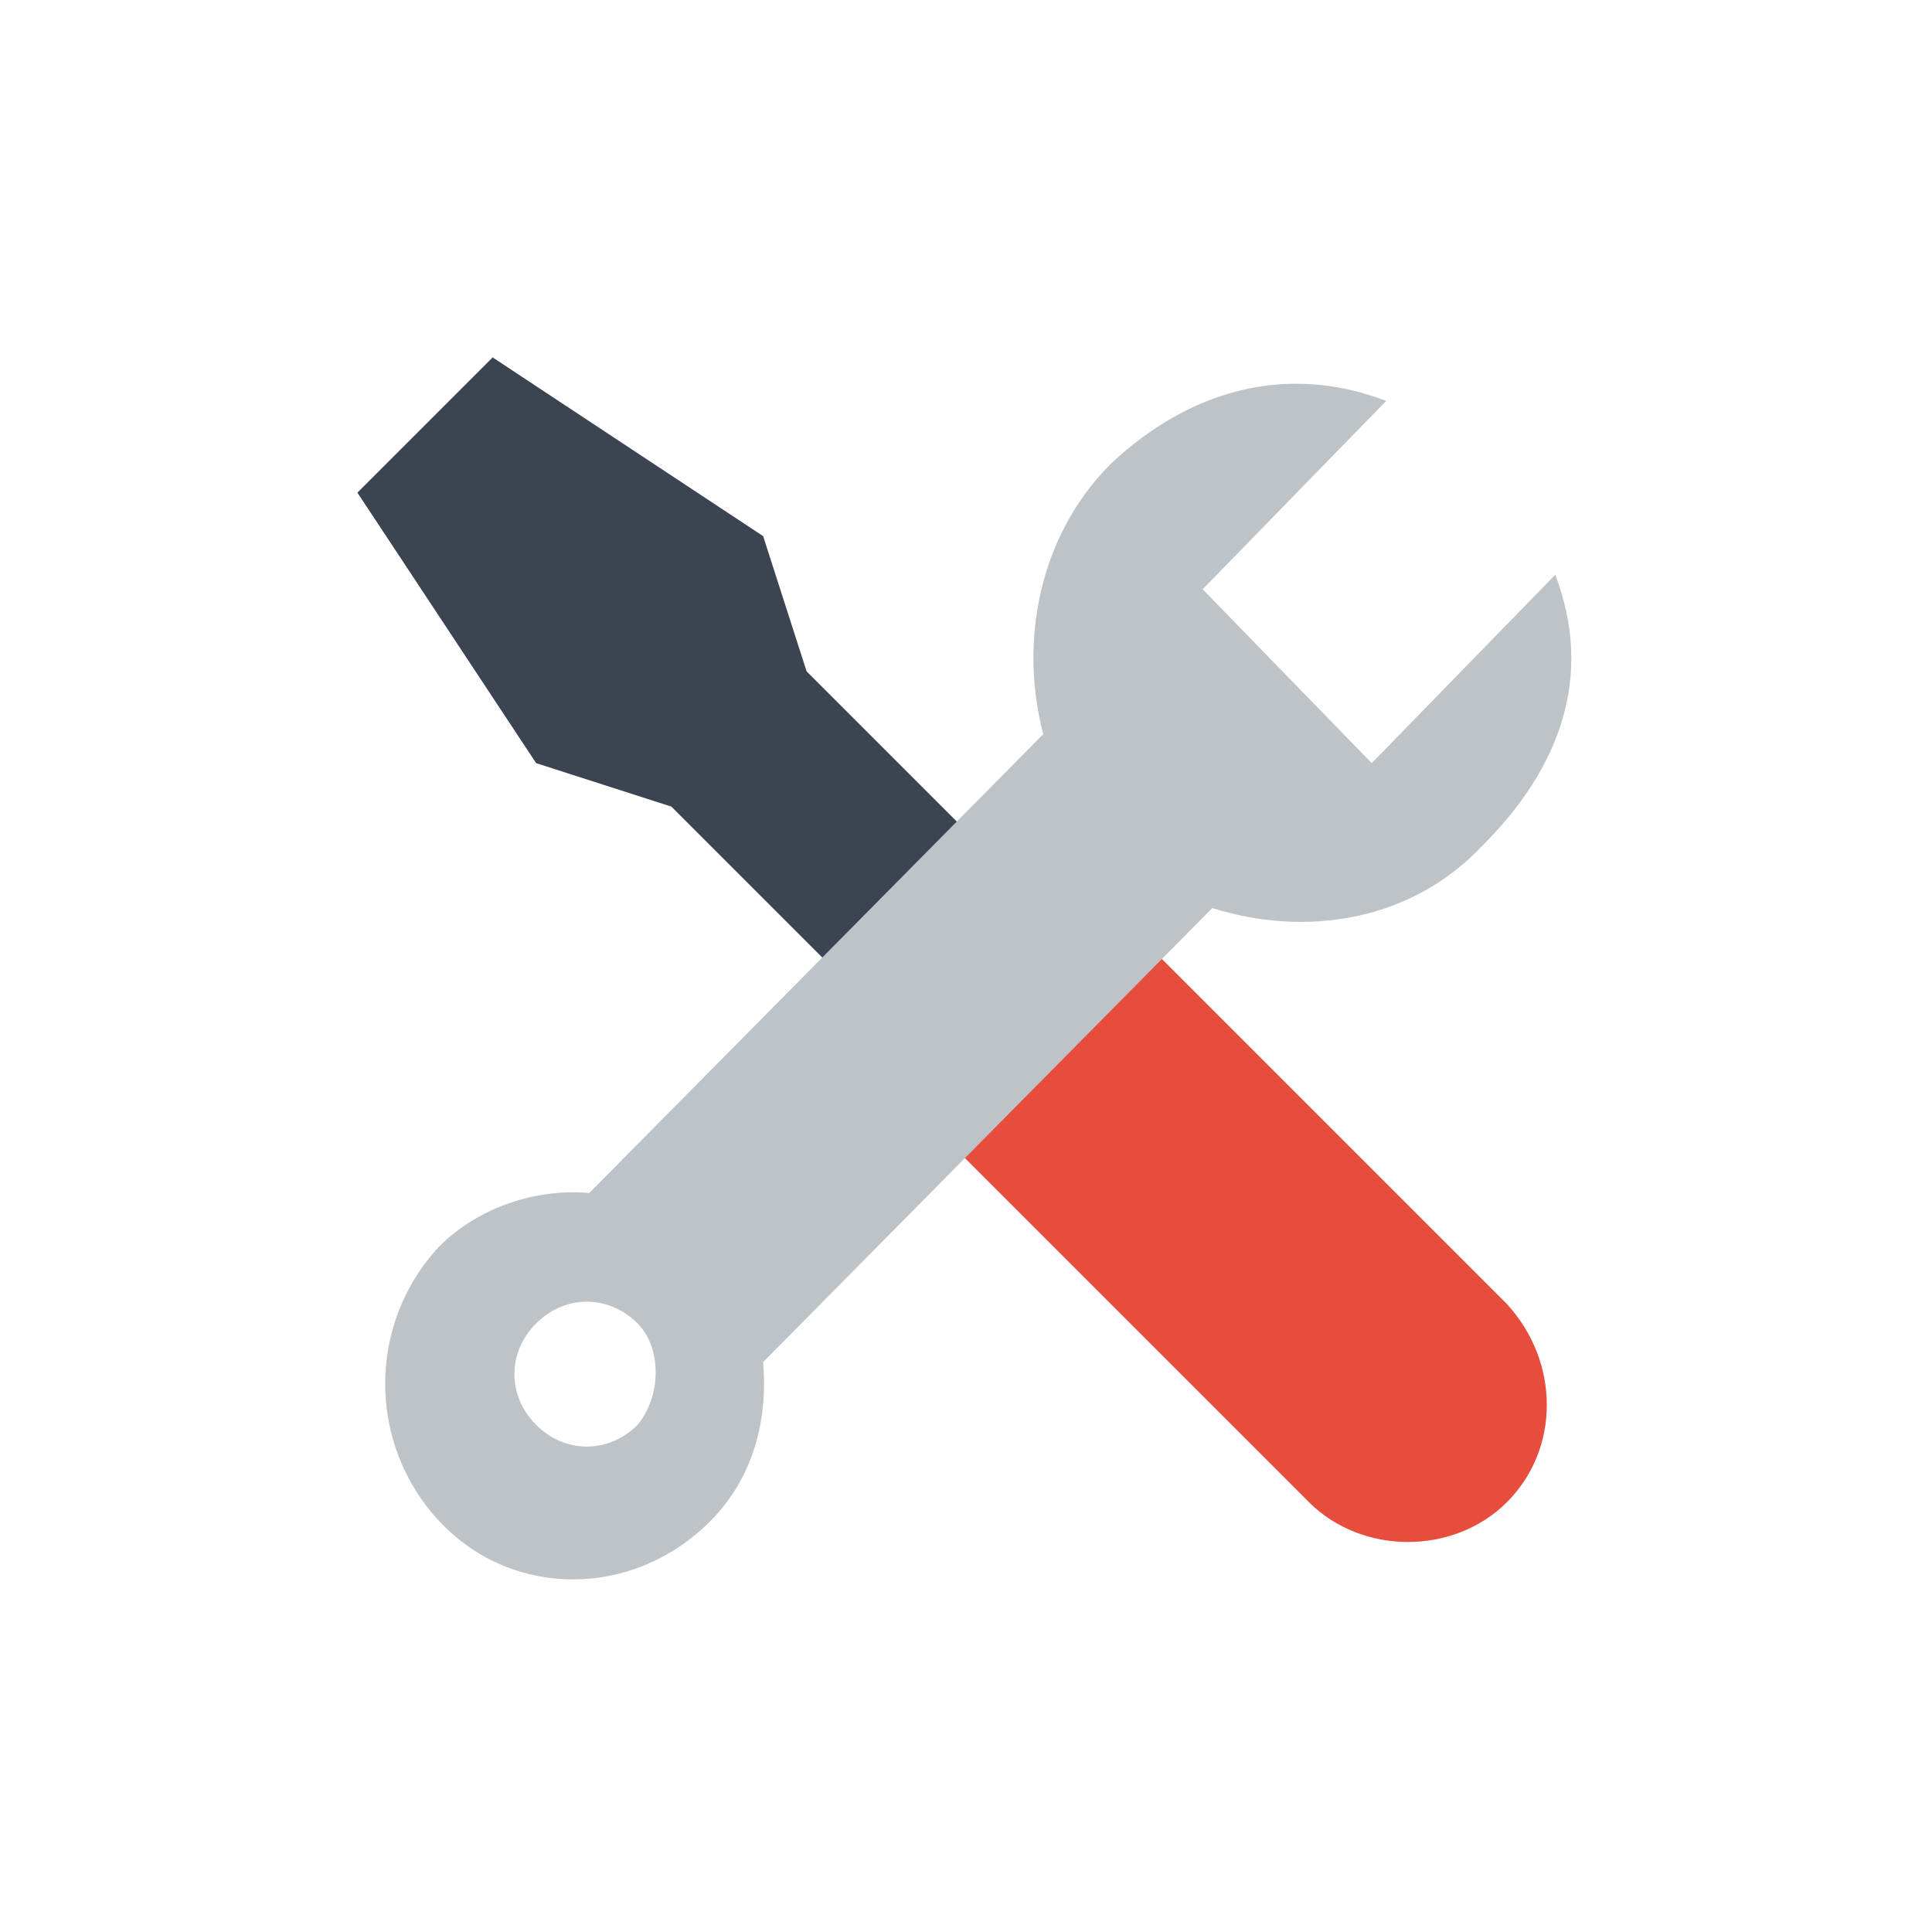 <?xml version="1.0" ?><!DOCTYPE svg  PUBLIC '-//W3C//DTD SVG 1.1//EN'  'http://www.w3.org/Graphics/SVG/1.1/DTD/svg11.dtd'><svg enable-background="new 0 0 40 40" version="1.1" viewBox="0 0 40 40" xml:space="preserve" xmlns="http://www.w3.org/2000/svg" xmlns:xlink="http://www.w3.org/1999/xlink"><g id="Web"><g id="Tabs_3_"/><g id="Male_2_"/><g id="Female_1_"/><g id="Unshare_2_"/><g id="Share_2_"/><g id="More_4_"/><g id="New_Window_3_"/><g id="Edit_5_"/><g id="Checked_3_"/><g id="Unchecked_2_"/><g id="Menu_Alt_1_"/><g id="Menu_6_"/><g id="Hand_Cursor_2_"/><g id="Type_Cursor_2_"/><g id="Tag_Minus_4_"/><g id="Tag_Plus_4_"/><g id="Tag_2_"/><g id="Options_2_"/><g id="List_Alt_2_"/><g id="List_2_"/><g id="Grid_Small"/><g id="Grid_Big"/><g id="Log_Out_3_"/><g id="Log_In_3_"/><g id="Upload_8_"/><g id="Download_8_"/><g id="Export_1_"/><g id="Import_1_"/><g id="Userlist"/><g id="User_Star"/><g id="User_Down"/><g id="User_Up"/><g id="User_Minus"/><g id="User_Plus"/><g id="Like_3_"/><g id="Dislike_3_"/><g id="Unlock"/><g id="Lock"/><g id="More_Windows_9_"/><g id="External_Link_9_"/><g id="Grid_System"/><g id="Image_5_"/><g id="Table_3_"/><g id="Embed_Close_2_"/><g id="Embed_2_"/><g id="QR_2_"/><g id="Translate_6_"/><g id="Global_7_"/><g id="Trash_4_"/><g id="Nut_3_"/><g id="Gauge"/><g id="Sliders_3_"/><g id="Tools"><g id="Settings"><g><path clip-rule="evenodd" d="M31.2,27l-0.6-0.6l-7.7-7.7l-0.8,0.8l-2.5,2.5l-0.8,0.8      l7.7,7.7l0.6,0.6c1.1,1.1,3,1.1,4.1,0C32.3,30,32.3,28.2,31.2,27z" fill="#E74C3C" fill-rule="evenodd"/></g></g><g id="Settings_1_"><g><polygon clip-rule="evenodd" fill="#3B4552" fill-rule="evenodd" points="16.7,13.9 15.8,11.1 10.2,7.4 7.4,10.2 11.1,15.8       13.9,16.7 20.4,23.2 23.2,20.4     "/></g></g><g id="Settings_2_"><g><path clip-rule="evenodd" d="M32.2,11.9l-3.8,3.9l-3.5-3.6l3.8-3.9      c-2.1-0.8-4.1-0.2-5.7,1.3c-1.5,1.5-1.9,3.7-1.4,5.6l-9.4,9.5c-1.1-0.1-2.3,0.3-3.1,1.1c-1.5,1.6-1.5,4.1,0,5.7      c1.5,1.6,4,1.6,5.6,0c0.9-0.9,1.2-2.1,1.1-3.3l9.3-9.4c1.9,0.6,4.1,0.3,5.6-1.3C32.3,15.9,33,14,32.2,11.9z M13.2,29.5      c-0.6,0.6-1.5,0.6-2.1,0c-0.6-0.6-0.6-1.5,0-2.1c0.6-0.6,1.5-0.6,2.1,0C13.7,27.9,13.7,28.9,13.2,29.5z" fill="#BDC3C7" fill-rule="evenodd"/></g></g></g><g id="Gears_3_"/><g id="Gear_2_"/><g id="Arrow_Keys"/><g id="Ban_2_"/><g id="Warning"/><g id="Remove_2_"/><g id="OK_2_"/><g id="Search_4_"/><g id="Zoom_In_5_"/><g id="Zoom_Out_5_"/><g id="Social_Network_5_"/><g id="Anchor_2_"/><g id="Link_4_"/><g id="Cloud_Camera_6_"/><g id="Cloud_Up_4_"/><g id="Cloud_Down_4_"/><g id="Cloud_Tunes"/><g id="Broadcast_4_"/><g id="Filter_3_"/><g id="Paper_Plane_3_"/><g id="Star_Fill_2_"/><g id="Star_Stroke_3_"/><g id="Heart_Fill_2_"/><g id="Heart_Stroke_1_"/><g id="Chat_Convo_Alt"/><g id="Chat_Type_Alt"/><g id="Chat_Alert_Alt"/><g id="Chat_Alt"/><g id="Chat_Convo"/><g id="Chat_Type"/><g id="Chat_Alert"/><g id="Chat"/><g id="Home_3_"/></g><g id="Lockup"/></svg>